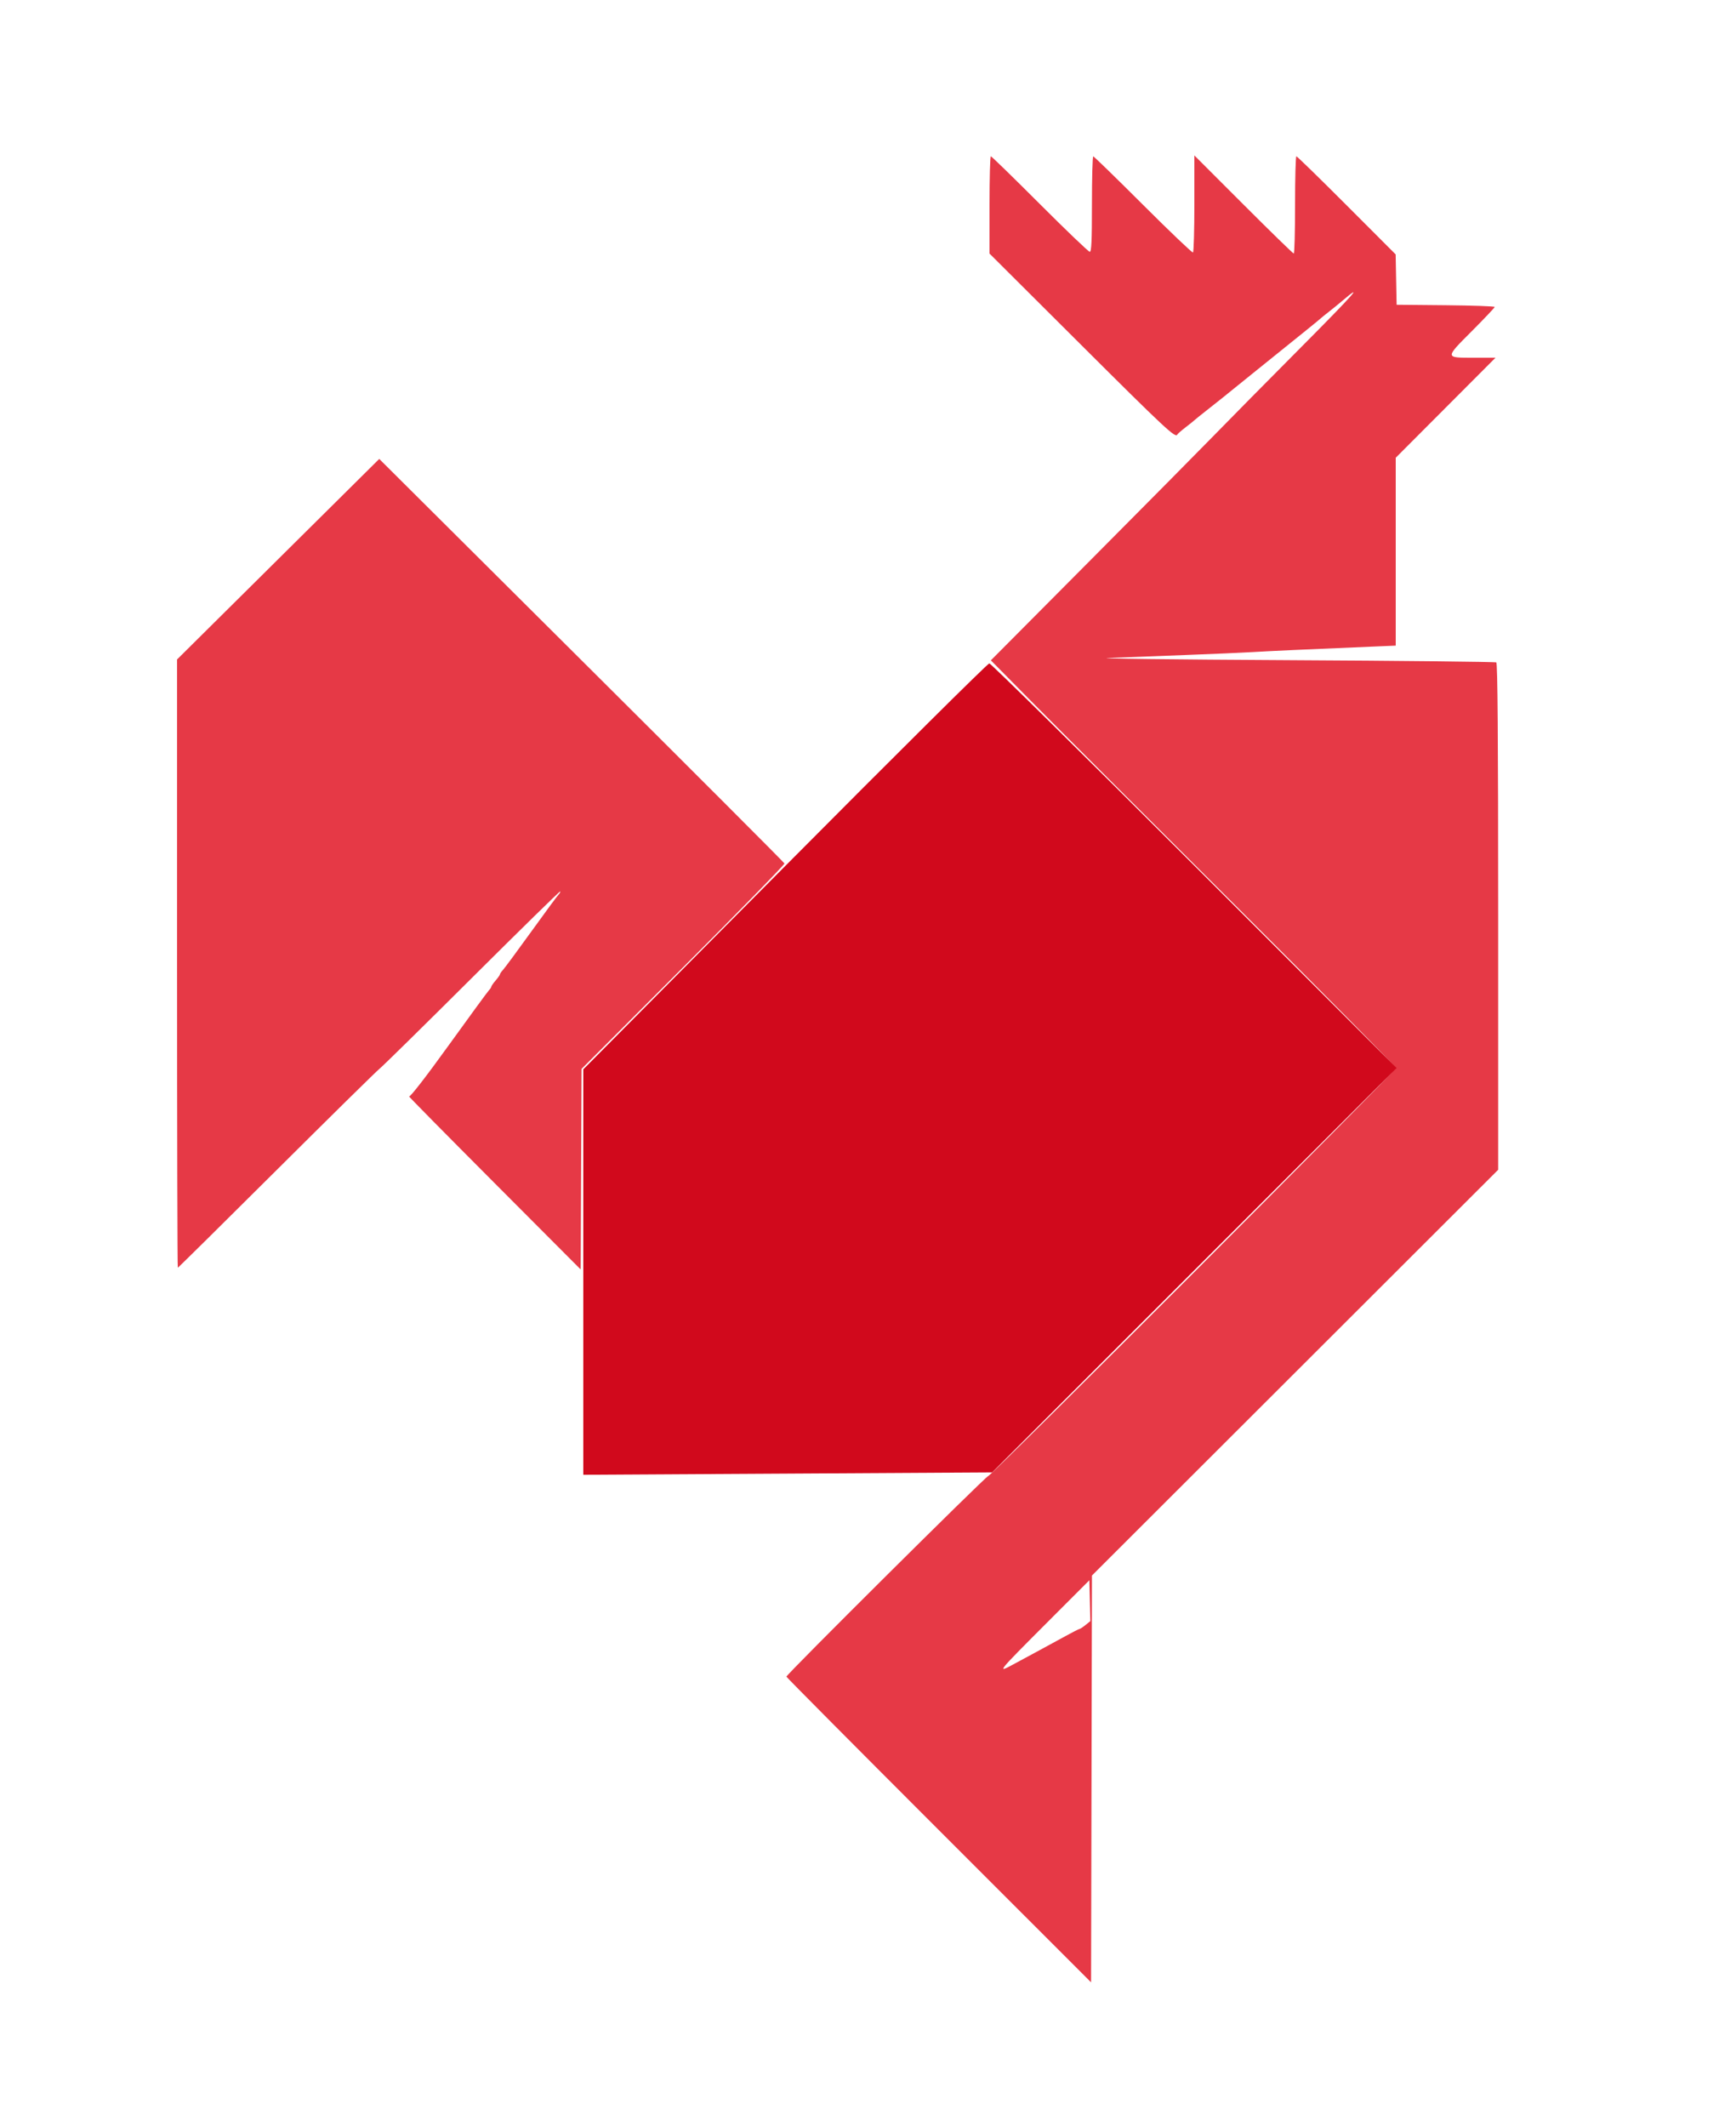 <svg version="1.1" xmlns="http://www.w3.org/2000/svg" viewBox="0, 0, 400, 490">
    <path d="M228.000 47.203 L 228.000 58.407 249.070 79.403 C 268.460 98.726,270.878 100.980,271.267 100.097 C 271.340 99.930,272.210 99.170,273.200 98.407 C 274.190 97.645,275.090 96.923,275.200 96.804 C 275.310 96.685,276.543 95.691,277.939 94.594 C 280.584 92.517,283.225 90.407,284.608 89.266 C 285.052 88.900,287.302 87.083,289.608 85.229 C 300.530 76.445,303.833 73.774,304.229 73.402 C 304.465 73.181,305.354 72.460,306.204 71.800 C 307.055 71.140,308.391 70.054,309.175 69.387 C 314.598 64.769,311.980 67.720,299.722 80.045 C 291.979 87.830,283.159 96.757,280.122 99.882 C 277.085 103.007,264.184 116.035,251.454 128.833 L 228.308 152.102 238.039 161.951 C 243.392 167.368,264.388 188.360,284.698 208.600 C 305.007 228.840,321.619 245.670,321.612 246.001 C 321.597 246.741,228.403 340.000,227.679 340.000 C 227.181 340.000,181.200 385.693,181.200 386.187 C 181.200 386.319,196.995 402.216,216.300 421.513 L 251.400 456.600 251.502 409.747 L 251.603 362.895 298.402 316.168 L 345.200 269.441 345.200 211.144 C 345.200 169.607,345.075 152.770,344.765 152.579 C 344.526 152.431,322.881 152.195,296.665 152.055 C 270.449 151.915,251.880 151.687,255.400 151.550 C 258.920 151.412,266.930 151.107,273.200 150.871 C 279.470 150.635,286.400 150.332,288.600 150.196 C 292.250 149.972,300.756 149.583,315.900 148.950 L 321.600 148.711 321.600 127.071 L 321.600 105.432 333.091 93.916 L 344.582 82.400 339.514 82.400 C 332.901 82.400,332.908 82.505,339.149 76.251 C 342.037 73.357,344.400 70.859,344.400 70.701 C 344.400 70.542,339.315 70.365,333.100 70.306 L 321.800 70.200 321.691 64.400 L 321.583 58.600 310.294 47.300 C 304.085 41.085,298.869 36.000,298.703 36.000 C 298.536 36.000,298.400 41.040,298.400 47.200 C 298.400 53.360,298.266 58.400,298.103 58.400 C 297.939 58.400,292.719 53.316,286.503 47.103 L 275.200 35.805 275.200 46.879 C 275.200 52.970,275.056 58.042,274.880 58.151 C 274.704 58.259,269.529 53.326,263.380 47.188 C 257.231 41.050,252.065 36.021,251.900 36.014 C 251.735 36.006,251.600 40.950,251.600 47.000 C 251.600 55.565,251.489 58.000,251.097 58.000 C 250.821 58.000,245.647 53.050,239.600 47.000 C 233.553 40.950,228.469 36.000,228.303 36.000 C 228.136 36.000,228.000 41.042,228.000 47.203 M64.092 128.801 L 40.800 151.894 40.800 221.947 C 40.800 260.476,40.876 292.000,40.969 292.000 C 41.062 292.000,51.277 281.909,63.669 269.575 C 76.061 257.241,86.774 246.697,87.476 246.145 C 88.178 245.593,97.785 236.147,108.826 225.154 C 119.867 214.161,128.976 205.243,129.069 205.336 C 129.162 205.429,128.996 205.751,128.701 206.052 C 128.406 206.354,125.569 210.200,122.398 214.600 C 119.226 219.000,116.309 222.949,115.916 223.375 C 115.522 223.802,115.200 224.269,115.200 224.413 C 115.200 224.558,114.750 225.199,114.200 225.838 C 113.651 226.477,113.201 227.122,113.200 227.271 C 113.200 227.421,112.965 227.781,112.678 228.071 C 112.391 228.362,108.232 234.044,103.436 240.698 C 98.153 248.026,94.535 252.697,94.258 252.546 C 94.006 252.410,102.800 261.321,113.800 272.350 L 133.800 292.403 133.903 269.302 L 134.005 246.200 157.452 222.749 C 170.348 209.851,180.832 199.112,180.750 198.884 C 180.667 198.656,159.627 177.598,133.992 152.089 L 87.385 105.707 64.092 128.801 M250.116 374.298 C 249.502 374.792,248.887 375.197,248.749 375.198 C 248.610 375.199,247.080 375.980,245.349 376.934 C 243.617 377.888,240.760 379.442,239.000 380.387 C 237.240 381.333,234.675 382.715,233.300 383.460 C 229.616 385.455,229.895 385.112,240.900 374.099 L 251.000 363.992 251.116 368.696 L 251.232 373.400 250.116 374.298" fill="#e63946"></path>
    <path id="path1" d="M180.850 199.551 L 134.400 246.302 134.400 292.997 L 134.400 339.692 181.500 339.418 L 228.600 339.144 275.200 292.572 L 321.799 246.000 275.200 199.400 C 249.571 173.770,228.309 152.800,227.951 152.800 C 227.593 152.800,206.398 173.838,180.850 199.551" fill="#d1091c"></path>
</svg>